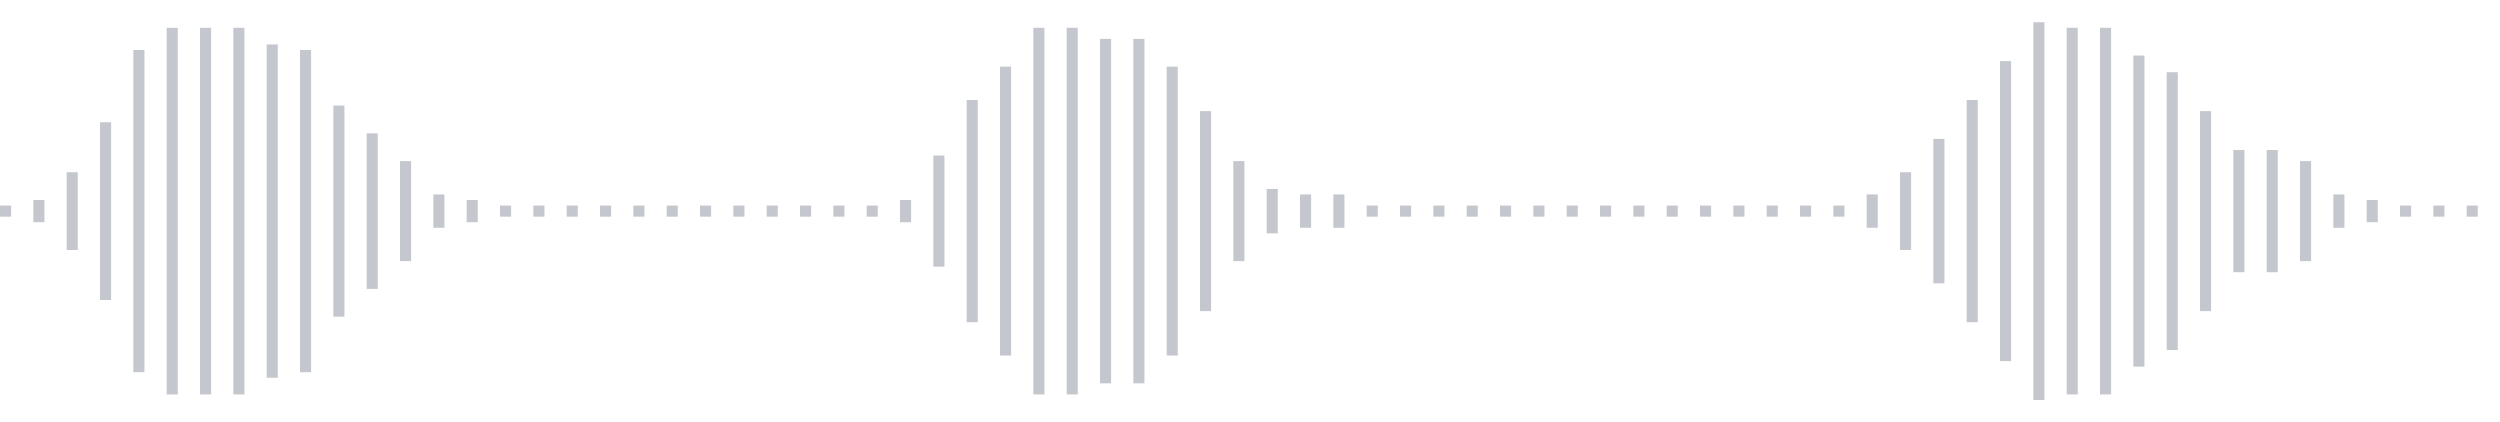<svg xmlns="http://www.w3.org/2000/svg" xmlns:xlink="http://www.w3/org/1999/xlink" viewBox="0 0 225 38" preserveAspectRatio="none" width="100%" height="100%" fill="#C4C8CE"><g id="waveform-9fdf79bf-f69b-4a34-a376-a009642ce197"><rect x="0" y="18.5" width="1" height="1"/><rect x="3" y="18.0" width="1" height="2"/><rect x="6" y="15.5" width="1" height="7"/><rect x="9" y="11.0" width="1" height="16"/><rect x="12" y="4.5" width="1" height="29"/><rect x="15" y="2.5" width="1" height="33"/><rect x="18" y="2.5" width="1" height="33"/><rect x="21" y="2.5" width="1" height="33"/><rect x="24" y="4.0" width="1" height="30"/><rect x="27" y="4.5" width="1" height="29"/><rect x="30" y="9.5" width="1" height="19"/><rect x="33" y="12.0" width="1" height="14"/><rect x="36" y="14.5" width="1" height="9"/><rect x="39" y="17.5" width="1" height="3"/><rect x="42" y="18.0" width="1" height="2"/><rect x="45" y="18.5" width="1" height="1"/><rect x="48" y="18.5" width="1" height="1"/><rect x="51" y="18.5" width="1" height="1"/><rect x="54" y="18.5" width="1" height="1"/><rect x="57" y="18.5" width="1" height="1"/><rect x="60" y="18.5" width="1" height="1"/><rect x="63" y="18.5" width="1" height="1"/><rect x="66" y="18.5" width="1" height="1"/><rect x="69" y="18.5" width="1" height="1"/><rect x="72" y="18.5" width="1" height="1"/><rect x="75" y="18.5" width="1" height="1"/><rect x="78" y="18.5" width="1" height="1"/><rect x="81" y="18.0" width="1" height="2"/><rect x="84" y="14.0" width="1" height="10"/><rect x="87" y="9.0" width="1" height="20"/><rect x="90" y="6.0" width="1" height="26"/><rect x="93" y="2.5" width="1" height="33"/><rect x="96" y="2.5" width="1" height="33"/><rect x="99" y="3.5" width="1" height="31"/><rect x="102" y="3.5" width="1" height="31"/><rect x="105" y="6.0" width="1" height="26"/><rect x="108" y="10.0" width="1" height="18"/><rect x="111" y="14.5" width="1" height="9"/><rect x="114" y="17.0" width="1" height="4"/><rect x="117" y="17.5" width="1" height="3"/><rect x="120" y="17.5" width="1" height="3"/><rect x="123" y="18.5" width="1" height="1"/><rect x="126" y="18.5" width="1" height="1"/><rect x="129" y="18.5" width="1" height="1"/><rect x="132" y="18.5" width="1" height="1"/><rect x="135" y="18.5" width="1" height="1"/><rect x="138" y="18.5" width="1" height="1"/><rect x="141" y="18.5" width="1" height="1"/><rect x="144" y="18.5" width="1" height="1"/><rect x="147" y="18.5" width="1" height="1"/><rect x="150" y="18.5" width="1" height="1"/><rect x="153" y="18.5" width="1" height="1"/><rect x="156" y="18.5" width="1" height="1"/><rect x="159" y="18.5" width="1" height="1"/><rect x="162" y="18.5" width="1" height="1"/><rect x="165" y="18.5" width="1" height="1"/><rect x="168" y="17.5" width="1" height="3"/><rect x="171" y="15.5" width="1" height="7"/><rect x="174" y="12.5" width="1" height="13"/><rect x="177" y="9.0" width="1" height="20"/><rect x="180" y="5.5" width="1" height="27"/><rect x="183" y="2.0" width="1" height="34"/><rect x="186" y="2.5" width="1" height="33"/><rect x="189" y="2.5" width="1" height="33"/><rect x="192" y="5.0" width="1" height="28"/><rect x="195" y="6.5" width="1" height="25"/><rect x="198" y="10.0" width="1" height="18"/><rect x="201" y="13.5" width="1" height="11"/><rect x="204" y="13.5" width="1" height="11"/><rect x="207" y="14.5" width="1" height="9"/><rect x="210" y="17.5" width="1" height="3"/><rect x="213" y="18.0" width="1" height="2"/><rect x="216" y="18.5" width="1" height="1"/><rect x="219" y="18.5" width="1" height="1"/><rect x="222" y="18.5" width="1" height="1"/></g></svg>
